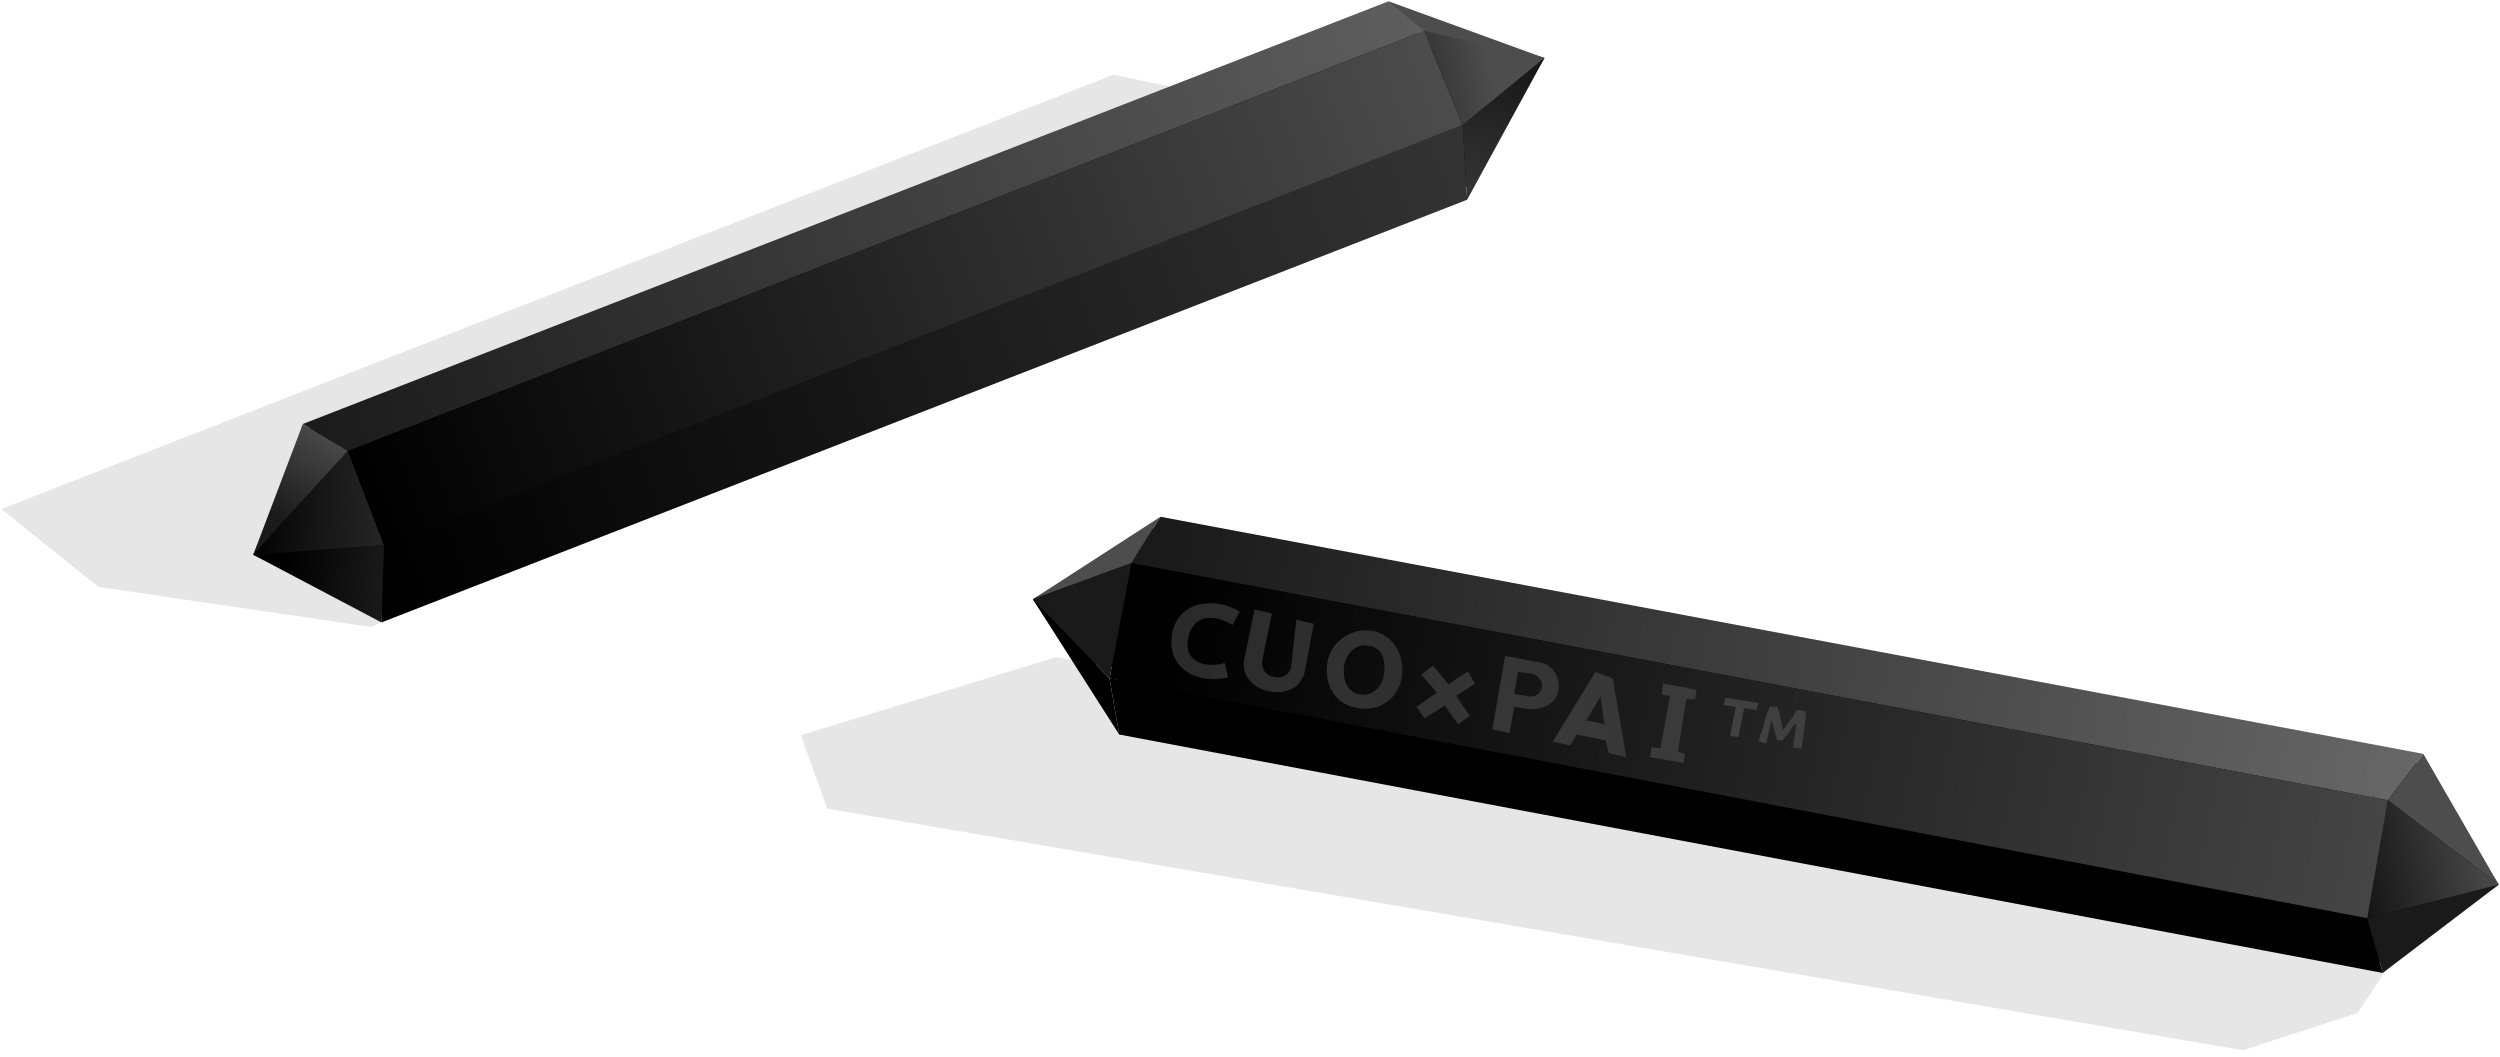 <?xml version="1.0" encoding="utf-8"?>
<!-- Generator: Adobe Illustrator 24.0.3, SVG Export Plug-In . SVG Version: 6.00 Build 0)  -->
<svg version="1.1" id="图层_1" xmlns="http://www.w3.org/2000/svg" xmlns:xlink="http://www.w3.org/1999/xlink" x="0px" y="0px"
	 viewBox="0 0 388 164" style="enable-background:new 0 0 388 164;" xml:space="preserve">
<style type="text/css">
	.st0{fill:#E6E6E6;}
	.st1{fill:#4D4D4D;}
	.st2{fill:url(#SVGID_1_);}
	.st3{fill:url(#SVGID_2_);}
	.st4{fill:url(#SVGID_3_);}
	.st5{fill:url(#SVGID_4_);}
	.st6{fill:url(#SVGID_5_);}
	.st7{fill:url(#SVGID_6_);}
	.st8{fill:url(#SVGID_7_);}
	.st9{fill:url(#SVGID_8_);}
	.st10{fill:url(#SVGID_9_);}
	.st11{fill:#1A1A1A;}
	.st12{fill:url(#SVGID_10_);}
	.st13{fill:url(#SVGID_11_);}
	.st14{fill:url(#SVGID_12_);}
	.st15{fill:url(#SVGID_13_);}
	.st16{fill:url(#SVGID_14_);}
	.st17{fill:url(#SVGID_15_);}
	.st18{fill:url(#SVGID_16_);}
	.st19{fill:url(#SVGID_17_);}
	.st20{fill:url(#SVGID_18_);}
	.st21{fill:url(#SVGID_19_);}
	.st22{fill:url(#SVGID_20_);}
</style>
<polygon class="st0" points="57.6,97.3 15.3,91.1 0.2,79 172.8,11.6 214.4,20.3 "/>
<polygon points="215.7,1.9 48.1,66.5 39.3,86.1 59.9,95.3 227.1,29.8 239.7,9 "/>
<polygon points="375.6,118.5 179.6,81.7 160.3,93 173.4,112.3 369.4,149.3 387.8,137.3 "/>
<g>
	<polyline class="st1" points="215.5,0.2 239.7,9 222.1,7.5 	"/>
	<linearGradient id="SVGID_1_" gradientUnits="userSpaceOnUse" x1="231.463" y1="28.991" x2="235.929" y2="-6.484">
		<stop  offset="0" style="stop-color:#333333"/>
		<stop  offset="1" style="stop-color:#000000"/>
	</linearGradient>
	<polygon class="st2" points="239.7,9 227.7,31 227,19.4 	"/>
	
		<linearGradient id="SVGID_2_" gradientUnits="userSpaceOnUse" x1="209.631" y1="92.554" x2="286.258" y2="253.057" gradientTransform="matrix(8.569518e-02 -0.996 0.996 8.569518e-02 -50.531 290.334)">
		<stop  offset="0" style="stop-color:#000000"/>
		<stop  offset="1" style="stop-color:#333333"/>
	</linearGradient>
	<polygon class="st3" points="227.7,31 227,19.4 58.9,83.3 59.2,96.6 	"/>
	
		<linearGradient id="SVGID_3_" gradientUnits="userSpaceOnUse" x1="230.956" y1="77.259" x2="316.96" y2="264.582" gradientTransform="matrix(8.569518e-02 -0.996 0.996 8.569518e-02 -50.531 290.334)">
		<stop  offset="0" style="stop-color:#1A1A1A"/>
		<stop  offset="1" style="stop-color:#666666"/>
	</linearGradient>
	<polygon class="st4" points="215.5,0.2 221,4.8 54,70 47,65.8 	"/>
	<linearGradient id="SVGID_4_" gradientUnits="userSpaceOnUse" x1="43.005" y1="80.342" x2="55.456" y2="59.674">
		<stop  offset="0" style="stop-color:#1A1A1A"/>
		<stop  offset="1" style="stop-color:#666666"/>
	</linearGradient>
	<polygon class="st5" points="39.3,86.1 47,65.8 54,70 	"/>
	
		<linearGradient id="SVGID_5_" gradientUnits="userSpaceOnUse" x1="209.177" y1="76.855" x2="206.737" y2="125.177" gradientTransform="matrix(8.569518e-02 -0.996 0.996 8.569518e-02 -50.531 290.334)">
		<stop  offset="0" style="stop-color:#000000"/>
		<stop  offset="0.635" style="stop-color:#333333"/>
	</linearGradient>
	<polygon class="st6" points="59.2,96.6 39.3,86.1 59.6,84.6 	"/>
	
		<linearGradient id="SVGID_6_" gradientUnits="userSpaceOnUse" x1="219.488" y1="70.496" x2="222.013" y2="129.587" gradientTransform="matrix(8.569518e-02 -0.996 0.996 8.569518e-02 -50.531 290.334)">
		<stop  offset="0" style="stop-color:#000000"/>
		<stop  offset="0.219" style="stop-color:#191919"/>
		<stop  offset="0.531" style="stop-color:#353535"/>
		<stop  offset="0.802" style="stop-color:#474747"/>
		<stop  offset="1" style="stop-color:#4D4D4D"/>
	</linearGradient>
	<polygon class="st7" points="54,70 59.6,84.6 39.3,86.1 	"/>
	
		<linearGradient id="SVGID_7_" gradientUnits="userSpaceOnUse" x1="222.288" y1="87.475" x2="300.62" y2="252.332" gradientTransform="matrix(8.569518e-02 -0.996 0.996 8.569518e-02 -50.531 290.334)">
		<stop  offset="0" style="stop-color:#000000"/>
		<stop  offset="1" style="stop-color:#4D4D4D"/>
	</linearGradient>
	<polygon class="st8" points="59.6,84.6 227,19.4 221,4.8 54,70 	"/>
	<linearGradient id="SVGID_8_" gradientUnits="userSpaceOnUse" x1="200.768" y1="16.847" x2="231.281" y2="10.646">
		<stop  offset="0" style="stop-color:#000000"/>
		<stop  offset="1" style="stop-color:#4D4D4D"/>
	</linearGradient>
	<polygon class="st9" points="227,19.4 221,4.8 239.7,9 	"/>
</g>
<polygon class="st0" points="370.3,150.6 365.9,157.2 348.1,163 128.4,125.5 124.3,114.1 163.9,102 337,132.9 "/>
<g>
	<g>
		<polyline points="173.7,114 160.3,93 172.2,105.3 		"/>
		<polygon class="st1" points="160.3,93 180.1,80.2 175.6,87.4 		"/>
		
			<linearGradient id="SVGID_9_" gradientUnits="userSpaceOnUse" x1="516.028" y1="317.13" x2="436.991" y2="494.118" gradientTransform="matrix(0.226 0.974 -0.974 0.226 563.32 -453.685)">
			<stop  offset="0" style="stop-color:#666666"/>
			<stop  offset="1" style="stop-color:#1A1A1A"/>
		</linearGradient>
		<polygon class="st10" points="180.1,80.2 175.6,87.4 370.6,124.2 376.1,117 		"/>
		<polygon points="173.7,114 172.2,105.3 363.6,129.4 369.8,151 		"/>
		<polygon class="st11" points="387.8,137.3 369.8,151 367.4,142.5 		"/>
		<polygon class="st1" points="376.1,117 387.8,137.3 370.6,124.2 		"/>
		
			<linearGradient id="SVGID_10_" gradientUnits="userSpaceOnUse" x1="527.767" y1="303.686" x2="527.767" y2="333.817" gradientTransform="matrix(0.226 0.974 -0.974 0.226 563.32 -453.685)">
			<stop  offset="0" style="stop-color:#4D4D4D"/>
			<stop  offset="1" style="stop-color:#000000"/>
		</linearGradient>
		<polygon class="st12" points="367.4,142.5 370.6,124.2 387.8,137.3 		"/>
		
			<linearGradient id="SVGID_11_" gradientUnits="userSpaceOnUse" x1="538.346" y1="302.721" x2="448.671" y2="497.635" gradientTransform="matrix(0.226 0.974 -0.974 0.226 563.32 -453.685)">
			<stop  offset="0" style="stop-color:#4D4D4D"/>
			<stop  offset="1" style="stop-color:#000000"/>
		</linearGradient>
		<polygon class="st13" points="370.6,124.2 175.6,87.4 172.2,105.3 367.4,142.5 		"/>
		<polygon class="st11" points="175.6,87.4 172.2,105.3 160.3,93 		"/>
	</g>
	<g>
		
			<linearGradient id="SVGID_12_" gradientUnits="userSpaceOnUse" x1="483.951" y1="415.179" x2="435.964" y2="304.124" gradientTransform="matrix(0.226 0.974 -0.974 0.226 563.32 -453.685)">
			<stop  offset="0" style="stop-color:#414141"/>
			<stop  offset="1" style="stop-color:#282828"/>
		</linearGradient>
		<path class="st14" d="M272.9,109.1l-0.3,1.1l-1.9-0.3l-0.9,4.5l-1.3-0.2l0.9-4.5l-1.9-0.3l0.3-1.1L272.9,109.1z"/>
		
			<linearGradient id="SVGID_13_" gradientUnits="userSpaceOnUse" x1="489.561" y1="412.755" x2="441.575" y2="301.7" gradientTransform="matrix(0.226 0.974 -0.974 0.226 563.32 -453.685)">
			<stop  offset="0" style="stop-color:#414141"/>
			<stop  offset="1" style="stop-color:#282828"/>
		</linearGradient>
		<path class="st15" d="M275.9,109.7c0,0.2,0.1,0.5,0.2,0.7c0.1,0.3,0.2,0.7,0.2,1c0.1,0.3,0.2,0.7,0.2,1c0.1,0.3,0.2,0.7,0.2,1
			c0.1-0.2,0.4-0.5,0.5-0.8c0.3-0.2,0.4-0.6,0.7-0.9c0.3-0.2,0.4-0.5,0.5-0.8c0.1-0.2,0.4-0.5,0.6-0.7l1.3,0.2
			c-0.1,0.4,0,0.9-0.1,1.3c-0.1,0.5-0.1,0.9-0.2,1.5c-0.1,0.5-0.1,1.1-0.2,1.5c-0.1,0.5-0.1,0.9-0.2,1.5l-1.3-0.2
			c0.1-0.5,0.1-1.1,0.3-1.9c0-0.7,0.2-1.3,0.2-2c-0.1,0.2-0.3,0.4-0.6,0.7c-0.1,0.2-0.4,0.5-0.5,0.8c-0.1,0.2-0.4,0.5-0.6,0.7
			c-0.1,0.2-0.3,0.4-0.4,0.6l-0.9,0c0-0.2-0.1-0.5-0.2-0.7c-0.1-0.3-0.1-0.5-0.2-0.8s-0.2-0.7-0.2-0.8c-0.1-0.3-0.1-0.5-0.2-0.8
			c-0.2,0.6-0.4,1.3-0.5,1.9c-0.2,0.6-0.2,1.3-0.5,1.7L273,115c0.1-0.4,0.1-0.9,0.4-1.3c0.1-0.5,0.3-1,0.4-1.5
			c0.1-0.5,0.3-1,0.4-1.3c0.1-0.4,0.4-0.8,0.4-1.2L275.9,109.7z"/>
		<g>
			
				<linearGradient id="SVGID_14_" gradientUnits="userSpaceOnUse" x1="495.705" y1="158.744" x2="447.718" y2="47.689" gradientTransform="matrix(0.226 0.974 0.974 -0.226 25.007 -328.572)">
				<stop  offset="0" style="stop-color:#414141"/>
				<stop  offset="1" style="stop-color:#282828"/>
			</linearGradient>
			<path class="st16" d="M200.4,103.4c-0.2,1.3-1.3,1.9-2.6,1.7c-1.3-0.2-2.1-1.3-1.9-2.6l1.5-7.3l-2.7-0.6l-1.5,7.3
				c-0.7,2.5,0.8,4.8,3.8,5.4c3.4,0.6,5.3-1.2,5.6-3.6l1.3-6.9l-2.7-0.6L200.4,103.4z"/>
			
				<linearGradient id="SVGID_15_" gradientUnits="userSpaceOnUse" x1="503.709" y1="133.06" x2="434.406" y2="-27.327" gradientTransform="matrix(0.226 0.974 -0.974 0.226 185.991 -365.988)">
				<stop  offset="0" style="stop-color:#414141"/>
				<stop  offset="1" style="stop-color:#282828"/>
			</linearGradient>
			<path class="st17" d="M238.3,102.7l-4.7-0.9l-2,11.4l2.7,0.6l0.7-4.1l1.9,0.3c1.3,0.2,4.5,0,5-3
				C242.2,103.8,239.6,102.7,238.3,102.7z M239.3,106.7c-0.4,1.5-1.8,1.5-2.4,1.3l-1.9-0.3l0.6-3.4l2,0.2
				C238.3,104.7,239.5,105.3,239.3,106.7z"/>
			
				<linearGradient id="SVGID_16_" gradientUnits="userSpaceOnUse" x1="495.79" y1="158.708" x2="447.803" y2="47.653" gradientTransform="matrix(0.226 0.974 0.974 -0.226 25.007 -328.572)">
				<stop  offset="0" style="stop-color:#414141"/>
				<stop  offset="1" style="stop-color:#282828"/>
			</linearGradient>
			<path class="st18" d="M181.9,98.4c-0.9,5.6,4.3,7.9,8.7,6.7l-0.5-2.2c-2.2,0.7-6.5,0.4-5.7-3.9c1-4.3,4.8-3.3,6.9-2l1.1-2.1
				C188.6,92.6,182.8,93.2,181.9,98.4z"/>
			
				<linearGradient id="SVGID_17_" gradientUnits="userSpaceOnUse" x1="496.807" y1="158.225" x2="447.364" y2="43.798" gradientTransform="matrix(0.226 0.974 -0.974 0.226 185.991 -365.988)">
				<stop  offset="0" style="stop-color:#414141"/>
				<stop  offset="1" style="stop-color:#282828"/>
			</linearGradient>
			<path class="st19" d="M212.9,97.9c-3.2-0.5-6.4,1.7-6.9,5s1.1,6.4,4.7,7c3.7,0.6,6.4-1.7,6.9-5C218,101.5,216.1,98.4,212.9,97.9z
				 M214.8,104.6c-0.2,2-1.9,3.5-3.7,3.2s-2.8-2-2.5-4.4c0.4-2.2,1.9-3.5,3.7-3.2C214.4,100.4,215.1,102.2,214.8,104.6z"/>
			
				<linearGradient id="SVGID_18_" gradientUnits="userSpaceOnUse" x1="497.315" y1="158.049" x2="449.328" y2="46.994" gradientTransform="matrix(0.226 0.974 0.974 -0.226 25.007 -328.572)">
				<stop  offset="0" style="stop-color:#414141"/>
				<stop  offset="1" style="stop-color:#282828"/>
			</linearGradient>
			<polygon class="st20" points="227.8,104.2 224.8,106.2 222.4,103.3 220.6,104.7 223,107.5 219.8,109.7 221.1,111.5 224.2,109.5 
				226.3,112.4 228.1,111.1 226,108 228.9,106.1 			"/>
			
				<linearGradient id="SVGID_19_" gradientUnits="userSpaceOnUse" x1="500.401" y1="95.029" x2="446.051" y2="-30.751" gradientTransform="matrix(0.226 0.974 -0.974 0.226 185.991 -365.988)">
				<stop  offset="0" style="stop-color:#414141"/>
				<stop  offset="1" style="stop-color:#282828"/>
			</linearGradient>
			<path class="st21" d="M247.6,104.3l-6.6,10.8l2.7,0.6l1-1.7l4.5,0.9l0.5,2l2.7,0.6l-2.1-12.2L247.6,104.3z M246.2,111.8l2.2-3.7
				l0.6,4.3L246.2,111.8z"/>
			
				<linearGradient id="SVGID_20_" gradientUnits="userSpaceOnUse" x1="495.479" y1="158.842" x2="447.493" y2="47.787" gradientTransform="matrix(0.226 0.974 0.974 -0.226 25.007 -328.572)">
				<stop  offset="0" style="stop-color:#414141"/>
				<stop  offset="1" style="stop-color:#282828"/>
			</linearGradient>
			<polygon class="st22" points="262,106.8 260.5,106.5 258.1,106.1 257.9,107.8 259.2,108 257.7,116.1 256.3,116 256.1,117.5 
				261.3,118.4 261.5,117 260.4,116.7 261.7,108.5 263.1,108.5 263.3,107.1 			"/>
		</g>
	</g>
</g>
</svg>
